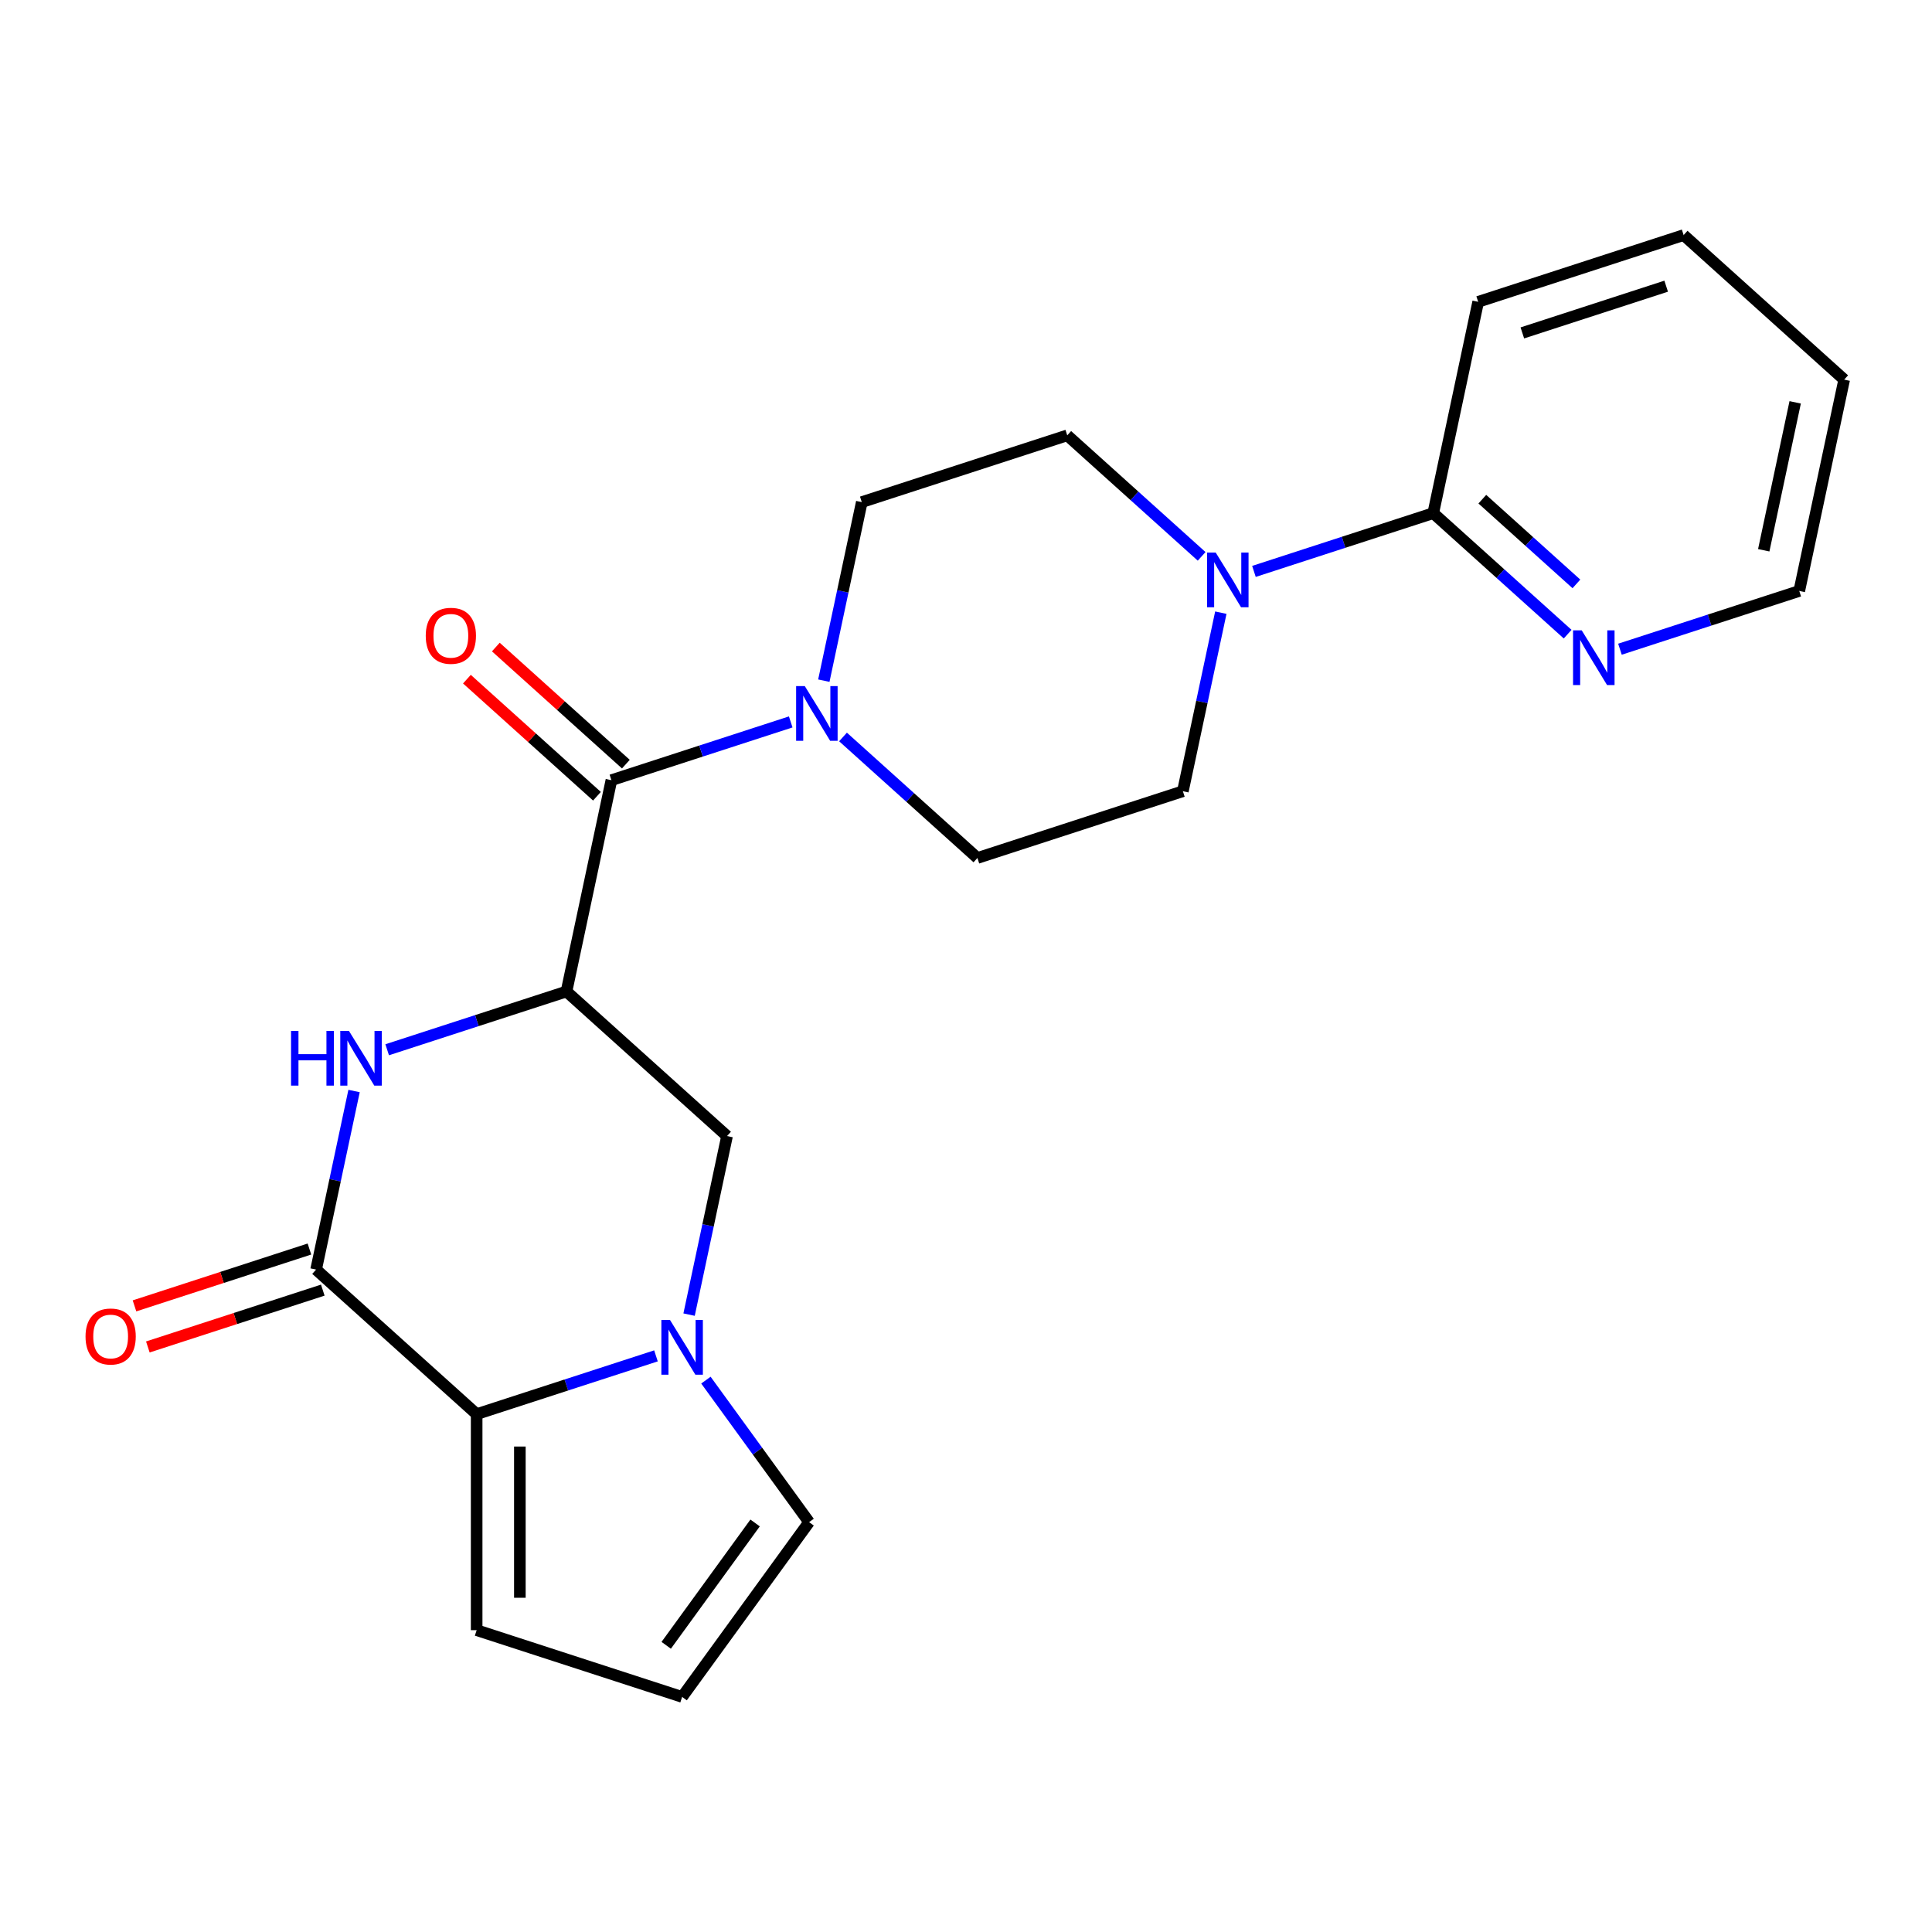 <?xml version='1.0' encoding='iso-8859-1'?>
<svg version='1.1' baseProfile='full'
              xmlns='http://www.w3.org/2000/svg'
                      xmlns:rdkit='http://www.rdkit.org/xml'
                      xmlns:xlink='http://www.w3.org/1999/xlink'
                  xml:space='preserve'
width='1000px' height='1000px' viewBox='0 0 1000 1000'>
<!-- END OF HEADER -->
<rect style='opacity:1.0;fill:#FFFFFF;stroke:none' width='1000' height='1000' x='0' y='0'> </rect>
<path class='bond-0' d='M 293.214,513.199 L 246.808,528.277' style='fill:none;fill-rule:evenodd;stroke:#000000;stroke-width:6px;stroke-linecap:butt;stroke-linejoin:miter;stroke-opacity:1' />
<path class='bond-0' d='M 246.808,528.277 L 200.402,543.355' style='fill:none;fill-rule:evenodd;stroke:#0000FF;stroke-width:6px;stroke-linecap:butt;stroke-linejoin:miter;stroke-opacity:1' />
<path class='bond-4' d='M 293.214,513.199 L 316.462,403.822' style='fill:none;fill-rule:evenodd;stroke:#000000;stroke-width:6px;stroke-linecap:butt;stroke-linejoin:miter;stroke-opacity:1' />
<path class='bond-7' d='M 293.214,513.199 L 376.312,588.021' style='fill:none;fill-rule:evenodd;stroke:#000000;stroke-width:6px;stroke-linecap:butt;stroke-linejoin:miter;stroke-opacity:1' />
<path class='bond-2' d='M 183.263,564.708 L 173.44,610.919' style='fill:none;fill-rule:evenodd;stroke:#0000FF;stroke-width:6px;stroke-linecap:butt;stroke-linejoin:miter;stroke-opacity:1' />
<path class='bond-2' d='M 173.44,610.919 L 163.618,657.129' style='fill:none;fill-rule:evenodd;stroke:#000000;stroke-width:6px;stroke-linecap:butt;stroke-linejoin:miter;stroke-opacity:1' />
<path class='bond-1' d='M 356.668,680.442 L 366.49,634.231' style='fill:none;fill-rule:evenodd;stroke:#0000FF;stroke-width:6px;stroke-linecap:butt;stroke-linejoin:miter;stroke-opacity:1' />
<path class='bond-1' d='M 366.49,634.231 L 376.312,588.021' style='fill:none;fill-rule:evenodd;stroke:#000000;stroke-width:6px;stroke-linecap:butt;stroke-linejoin:miter;stroke-opacity:1' />
<path class='bond-3' d='M 339.528,701.795 L 293.122,716.873' style='fill:none;fill-rule:evenodd;stroke:#0000FF;stroke-width:6px;stroke-linecap:butt;stroke-linejoin:miter;stroke-opacity:1' />
<path class='bond-3' d='M 293.122,716.873 L 246.716,731.952' style='fill:none;fill-rule:evenodd;stroke:#000000;stroke-width:6px;stroke-linecap:butt;stroke-linejoin:miter;stroke-opacity:1' />
<path class='bond-9' d='M 365.382,714.353 L 392.086,751.107' style='fill:none;fill-rule:evenodd;stroke:#0000FF;stroke-width:6px;stroke-linecap:butt;stroke-linejoin:miter;stroke-opacity:1' />
<path class='bond-9' d='M 392.086,751.107 L 418.79,787.862' style='fill:none;fill-rule:evenodd;stroke:#000000;stroke-width:6px;stroke-linecap:butt;stroke-linejoin:miter;stroke-opacity:1' />
<path class='bond-13' d='M 160.162,646.495 L 114.887,661.206' style='fill:none;fill-rule:evenodd;stroke:#000000;stroke-width:6px;stroke-linecap:butt;stroke-linejoin:miter;stroke-opacity:1' />
<path class='bond-13' d='M 114.887,661.206 L 69.611,675.917' style='fill:none;fill-rule:evenodd;stroke:#FF0000;stroke-width:6px;stroke-linecap:butt;stroke-linejoin:miter;stroke-opacity:1' />
<path class='bond-13' d='M 167.073,667.764 L 121.798,682.475' style='fill:none;fill-rule:evenodd;stroke:#000000;stroke-width:6px;stroke-linecap:butt;stroke-linejoin:miter;stroke-opacity:1' />
<path class='bond-13' d='M 121.798,682.475 L 76.522,697.186' style='fill:none;fill-rule:evenodd;stroke:#FF0000;stroke-width:6px;stroke-linecap:butt;stroke-linejoin:miter;stroke-opacity:1' />
<path class='bond-23' d='M 163.618,657.129 L 246.716,731.952' style='fill:none;fill-rule:evenodd;stroke:#000000;stroke-width:6px;stroke-linecap:butt;stroke-linejoin:miter;stroke-opacity:1' />
<path class='bond-10' d='M 246.716,731.952 L 246.716,843.772' style='fill:none;fill-rule:evenodd;stroke:#000000;stroke-width:6px;stroke-linecap:butt;stroke-linejoin:miter;stroke-opacity:1' />
<path class='bond-10' d='M 269.08,748.725 L 269.08,826.999' style='fill:none;fill-rule:evenodd;stroke:#000000;stroke-width:6px;stroke-linecap:butt;stroke-linejoin:miter;stroke-opacity:1' />
<path class='bond-5' d='M 316.462,403.822 L 362.868,388.744' style='fill:none;fill-rule:evenodd;stroke:#000000;stroke-width:6px;stroke-linecap:butt;stroke-linejoin:miter;stroke-opacity:1' />
<path class='bond-5' d='M 362.868,388.744 L 409.274,373.666' style='fill:none;fill-rule:evenodd;stroke:#0000FF;stroke-width:6px;stroke-linecap:butt;stroke-linejoin:miter;stroke-opacity:1' />
<path class='bond-16' d='M 323.945,395.512 L 290.293,365.212' style='fill:none;fill-rule:evenodd;stroke:#000000;stroke-width:6px;stroke-linecap:butt;stroke-linejoin:miter;stroke-opacity:1' />
<path class='bond-16' d='M 290.293,365.212 L 256.642,334.912' style='fill:none;fill-rule:evenodd;stroke:#FF0000;stroke-width:6px;stroke-linecap:butt;stroke-linejoin:miter;stroke-opacity:1' />
<path class='bond-16' d='M 308.98,412.132 L 275.329,381.832' style='fill:none;fill-rule:evenodd;stroke:#000000;stroke-width:6px;stroke-linecap:butt;stroke-linejoin:miter;stroke-opacity:1' />
<path class='bond-16' d='M 275.329,381.832 L 241.677,351.532' style='fill:none;fill-rule:evenodd;stroke:#FF0000;stroke-width:6px;stroke-linecap:butt;stroke-linejoin:miter;stroke-opacity:1' />
<path class='bond-14' d='M 436.345,381.455 L 471.127,412.773' style='fill:none;fill-rule:evenodd;stroke:#0000FF;stroke-width:6px;stroke-linecap:butt;stroke-linejoin:miter;stroke-opacity:1' />
<path class='bond-14' d='M 471.127,412.773 L 505.908,444.09' style='fill:none;fill-rule:evenodd;stroke:#000000;stroke-width:6px;stroke-linecap:butt;stroke-linejoin:miter;stroke-opacity:1' />
<path class='bond-15' d='M 426.414,352.312 L 436.236,306.102' style='fill:none;fill-rule:evenodd;stroke:#0000FF;stroke-width:6px;stroke-linecap:butt;stroke-linejoin:miter;stroke-opacity:1' />
<path class='bond-15' d='M 436.236,306.102 L 446.058,259.891' style='fill:none;fill-rule:evenodd;stroke:#000000;stroke-width:6px;stroke-linecap:butt;stroke-linejoin:miter;stroke-opacity:1' />
<path class='bond-6' d='M 621.968,287.972 L 587.187,256.654' style='fill:none;fill-rule:evenodd;stroke:#0000FF;stroke-width:6px;stroke-linecap:butt;stroke-linejoin:miter;stroke-opacity:1' />
<path class='bond-6' d='M 587.187,256.654 L 552.405,225.337' style='fill:none;fill-rule:evenodd;stroke:#000000;stroke-width:6px;stroke-linecap:butt;stroke-linejoin:miter;stroke-opacity:1' />
<path class='bond-8' d='M 649.039,295.761 L 695.445,280.683' style='fill:none;fill-rule:evenodd;stroke:#0000FF;stroke-width:6px;stroke-linecap:butt;stroke-linejoin:miter;stroke-opacity:1' />
<path class='bond-8' d='M 695.445,280.683 L 741.851,265.605' style='fill:none;fill-rule:evenodd;stroke:#000000;stroke-width:6px;stroke-linecap:butt;stroke-linejoin:miter;stroke-opacity:1' />
<path class='bond-25' d='M 631.9,317.115 L 622.078,363.325' style='fill:none;fill-rule:evenodd;stroke:#0000FF;stroke-width:6px;stroke-linecap:butt;stroke-linejoin:miter;stroke-opacity:1' />
<path class='bond-25' d='M 622.078,363.325 L 612.255,409.536' style='fill:none;fill-rule:evenodd;stroke:#000000;stroke-width:6px;stroke-linecap:butt;stroke-linejoin:miter;stroke-opacity:1' />
<path class='bond-11' d='M 741.851,265.605 L 776.633,296.922' style='fill:none;fill-rule:evenodd;stroke:#000000;stroke-width:6px;stroke-linecap:butt;stroke-linejoin:miter;stroke-opacity:1' />
<path class='bond-11' d='M 776.633,296.922 L 811.414,328.24' style='fill:none;fill-rule:evenodd;stroke:#0000FF;stroke-width:6px;stroke-linecap:butt;stroke-linejoin:miter;stroke-opacity:1' />
<path class='bond-11' d='M 767.25,258.38 L 791.597,280.303' style='fill:none;fill-rule:evenodd;stroke:#000000;stroke-width:6px;stroke-linecap:butt;stroke-linejoin:miter;stroke-opacity:1' />
<path class='bond-11' d='M 791.597,280.303 L 815.944,302.225' style='fill:none;fill-rule:evenodd;stroke:#0000FF;stroke-width:6px;stroke-linecap:butt;stroke-linejoin:miter;stroke-opacity:1' />
<path class='bond-19' d='M 741.851,265.605 L 765.1,156.228' style='fill:none;fill-rule:evenodd;stroke:#000000;stroke-width:6px;stroke-linecap:butt;stroke-linejoin:miter;stroke-opacity:1' />
<path class='bond-12' d='M 418.79,787.862 L 353.064,878.326' style='fill:none;fill-rule:evenodd;stroke:#000000;stroke-width:6px;stroke-linecap:butt;stroke-linejoin:miter;stroke-opacity:1' />
<path class='bond-12' d='M 390.838,788.286 L 344.83,851.611' style='fill:none;fill-rule:evenodd;stroke:#000000;stroke-width:6px;stroke-linecap:butt;stroke-linejoin:miter;stroke-opacity:1' />
<path class='bond-24' d='M 246.716,843.772 L 353.064,878.326' style='fill:none;fill-rule:evenodd;stroke:#000000;stroke-width:6px;stroke-linecap:butt;stroke-linejoin:miter;stroke-opacity:1' />
<path class='bond-20' d='M 838.485,336.029 L 884.891,320.951' style='fill:none;fill-rule:evenodd;stroke:#0000FF;stroke-width:6px;stroke-linecap:butt;stroke-linejoin:miter;stroke-opacity:1' />
<path class='bond-20' d='M 884.891,320.951 L 931.297,305.873' style='fill:none;fill-rule:evenodd;stroke:#000000;stroke-width:6px;stroke-linecap:butt;stroke-linejoin:miter;stroke-opacity:1' />
<path class='bond-17' d='M 505.908,444.09 L 612.255,409.536' style='fill:none;fill-rule:evenodd;stroke:#000000;stroke-width:6px;stroke-linecap:butt;stroke-linejoin:miter;stroke-opacity:1' />
<path class='bond-18' d='M 446.058,259.891 L 552.405,225.337' style='fill:none;fill-rule:evenodd;stroke:#000000;stroke-width:6px;stroke-linecap:butt;stroke-linejoin:miter;stroke-opacity:1' />
<path class='bond-21' d='M 765.1,156.228 L 871.447,121.674' style='fill:none;fill-rule:evenodd;stroke:#000000;stroke-width:6px;stroke-linecap:butt;stroke-linejoin:miter;stroke-opacity:1' />
<path class='bond-21' d='M 787.963,172.315 L 862.406,148.127' style='fill:none;fill-rule:evenodd;stroke:#000000;stroke-width:6px;stroke-linecap:butt;stroke-linejoin:miter;stroke-opacity:1' />
<path class='bond-26' d='M 931.297,305.873 L 954.545,196.496' style='fill:none;fill-rule:evenodd;stroke:#000000;stroke-width:6px;stroke-linecap:butt;stroke-linejoin:miter;stroke-opacity:1' />
<path class='bond-26' d='M 912.909,284.817 L 929.183,208.253' style='fill:none;fill-rule:evenodd;stroke:#000000;stroke-width:6px;stroke-linecap:butt;stroke-linejoin:miter;stroke-opacity:1' />
<path class='bond-22' d='M 871.447,121.674 L 954.545,196.496' style='fill:none;fill-rule:evenodd;stroke:#000000;stroke-width:6px;stroke-linecap:butt;stroke-linejoin:miter;stroke-opacity:1' />
<path  class='atom-1' d='M 150.647 533.593
L 154.487 533.593
L 154.487 545.633
L 168.967 545.633
L 168.967 533.593
L 172.807 533.593
L 172.807 561.913
L 168.967 561.913
L 168.967 548.833
L 154.487 548.833
L 154.487 561.913
L 150.647 561.913
L 150.647 533.593
' fill='#0000FF'/>
<path  class='atom-1' d='M 180.607 533.593
L 189.887 548.593
Q 190.807 550.073, 192.287 552.753
Q 193.767 555.433, 193.847 555.593
L 193.847 533.593
L 197.607 533.593
L 197.607 561.913
L 193.727 561.913
L 183.767 545.513
Q 182.607 543.593, 181.367 541.393
Q 180.167 539.193, 179.807 538.513
L 179.807 561.913
L 176.127 561.913
L 176.127 533.593
L 180.607 533.593
' fill='#0000FF'/>
<path  class='atom-2' d='M 346.804 683.237
L 356.084 698.237
Q 357.004 699.717, 358.484 702.397
Q 359.964 705.077, 360.044 705.237
L 360.044 683.237
L 363.804 683.237
L 363.804 711.557
L 359.924 711.557
L 349.964 695.157
Q 348.804 693.237, 347.564 691.037
Q 346.364 688.837, 346.004 688.157
L 346.004 711.557
L 342.324 711.557
L 342.324 683.237
L 346.804 683.237
' fill='#0000FF'/>
<path  class='atom-6' d='M 416.55 355.108
L 425.83 370.108
Q 426.75 371.588, 428.23 374.268
Q 429.71 376.948, 429.79 377.108
L 429.79 355.108
L 433.55 355.108
L 433.55 383.428
L 429.67 383.428
L 419.71 367.028
Q 418.55 365.108, 417.31 362.908
Q 416.11 360.708, 415.75 360.028
L 415.75 383.428
L 412.07 383.428
L 412.07 355.108
L 416.55 355.108
' fill='#0000FF'/>
<path  class='atom-7' d='M 629.244 285.999
L 638.524 300.999
Q 639.444 302.479, 640.924 305.159
Q 642.404 307.839, 642.484 307.999
L 642.484 285.999
L 646.244 285.999
L 646.244 314.319
L 642.364 314.319
L 632.404 297.919
Q 631.244 295.999, 630.004 293.799
Q 628.804 291.599, 628.444 290.919
L 628.444 314.319
L 624.764 314.319
L 624.764 285.999
L 629.244 285.999
' fill='#0000FF'/>
<path  class='atom-12' d='M 818.69 326.267
L 827.97 341.267
Q 828.89 342.747, 830.37 345.427
Q 831.85 348.107, 831.93 348.267
L 831.93 326.267
L 835.69 326.267
L 835.69 354.587
L 831.81 354.587
L 821.85 338.187
Q 820.69 336.267, 819.45 334.067
Q 818.25 331.867, 817.89 331.187
L 817.89 354.587
L 814.21 354.587
L 814.21 326.267
L 818.69 326.267
' fill='#0000FF'/>
<path  class='atom-14' d='M 44.271 691.764
Q 44.271 684.964, 47.631 681.164
Q 50.991 677.364, 57.271 677.364
Q 63.551 677.364, 66.911 681.164
Q 70.271 684.964, 70.271 691.764
Q 70.271 698.644, 66.871 702.564
Q 63.471 706.444, 57.271 706.444
Q 51.031 706.444, 47.631 702.564
Q 44.271 698.684, 44.271 691.764
M 57.271 703.244
Q 61.591 703.244, 63.911 700.364
Q 66.271 697.444, 66.271 691.764
Q 66.271 686.204, 63.911 683.404
Q 61.591 680.564, 57.271 680.564
Q 52.951 680.564, 50.591 683.364
Q 48.271 686.164, 48.271 691.764
Q 48.271 697.484, 50.591 700.364
Q 52.951 703.244, 57.271 703.244
' fill='#FF0000'/>
<path  class='atom-17' d='M 220.364 329.08
Q 220.364 322.28, 223.724 318.48
Q 227.084 314.68, 233.364 314.68
Q 239.644 314.68, 243.004 318.48
Q 246.364 322.28, 246.364 329.08
Q 246.364 335.96, 242.964 339.88
Q 239.564 343.76, 233.364 343.76
Q 227.124 343.76, 223.724 339.88
Q 220.364 336, 220.364 329.08
M 233.364 340.56
Q 237.684 340.56, 240.004 337.68
Q 242.364 334.76, 242.364 329.08
Q 242.364 323.52, 240.004 320.72
Q 237.684 317.88, 233.364 317.88
Q 229.044 317.88, 226.684 320.68
Q 224.364 323.48, 224.364 329.08
Q 224.364 334.8, 226.684 337.68
Q 229.044 340.56, 233.364 340.56
' fill='#FF0000'/>
</svg>
